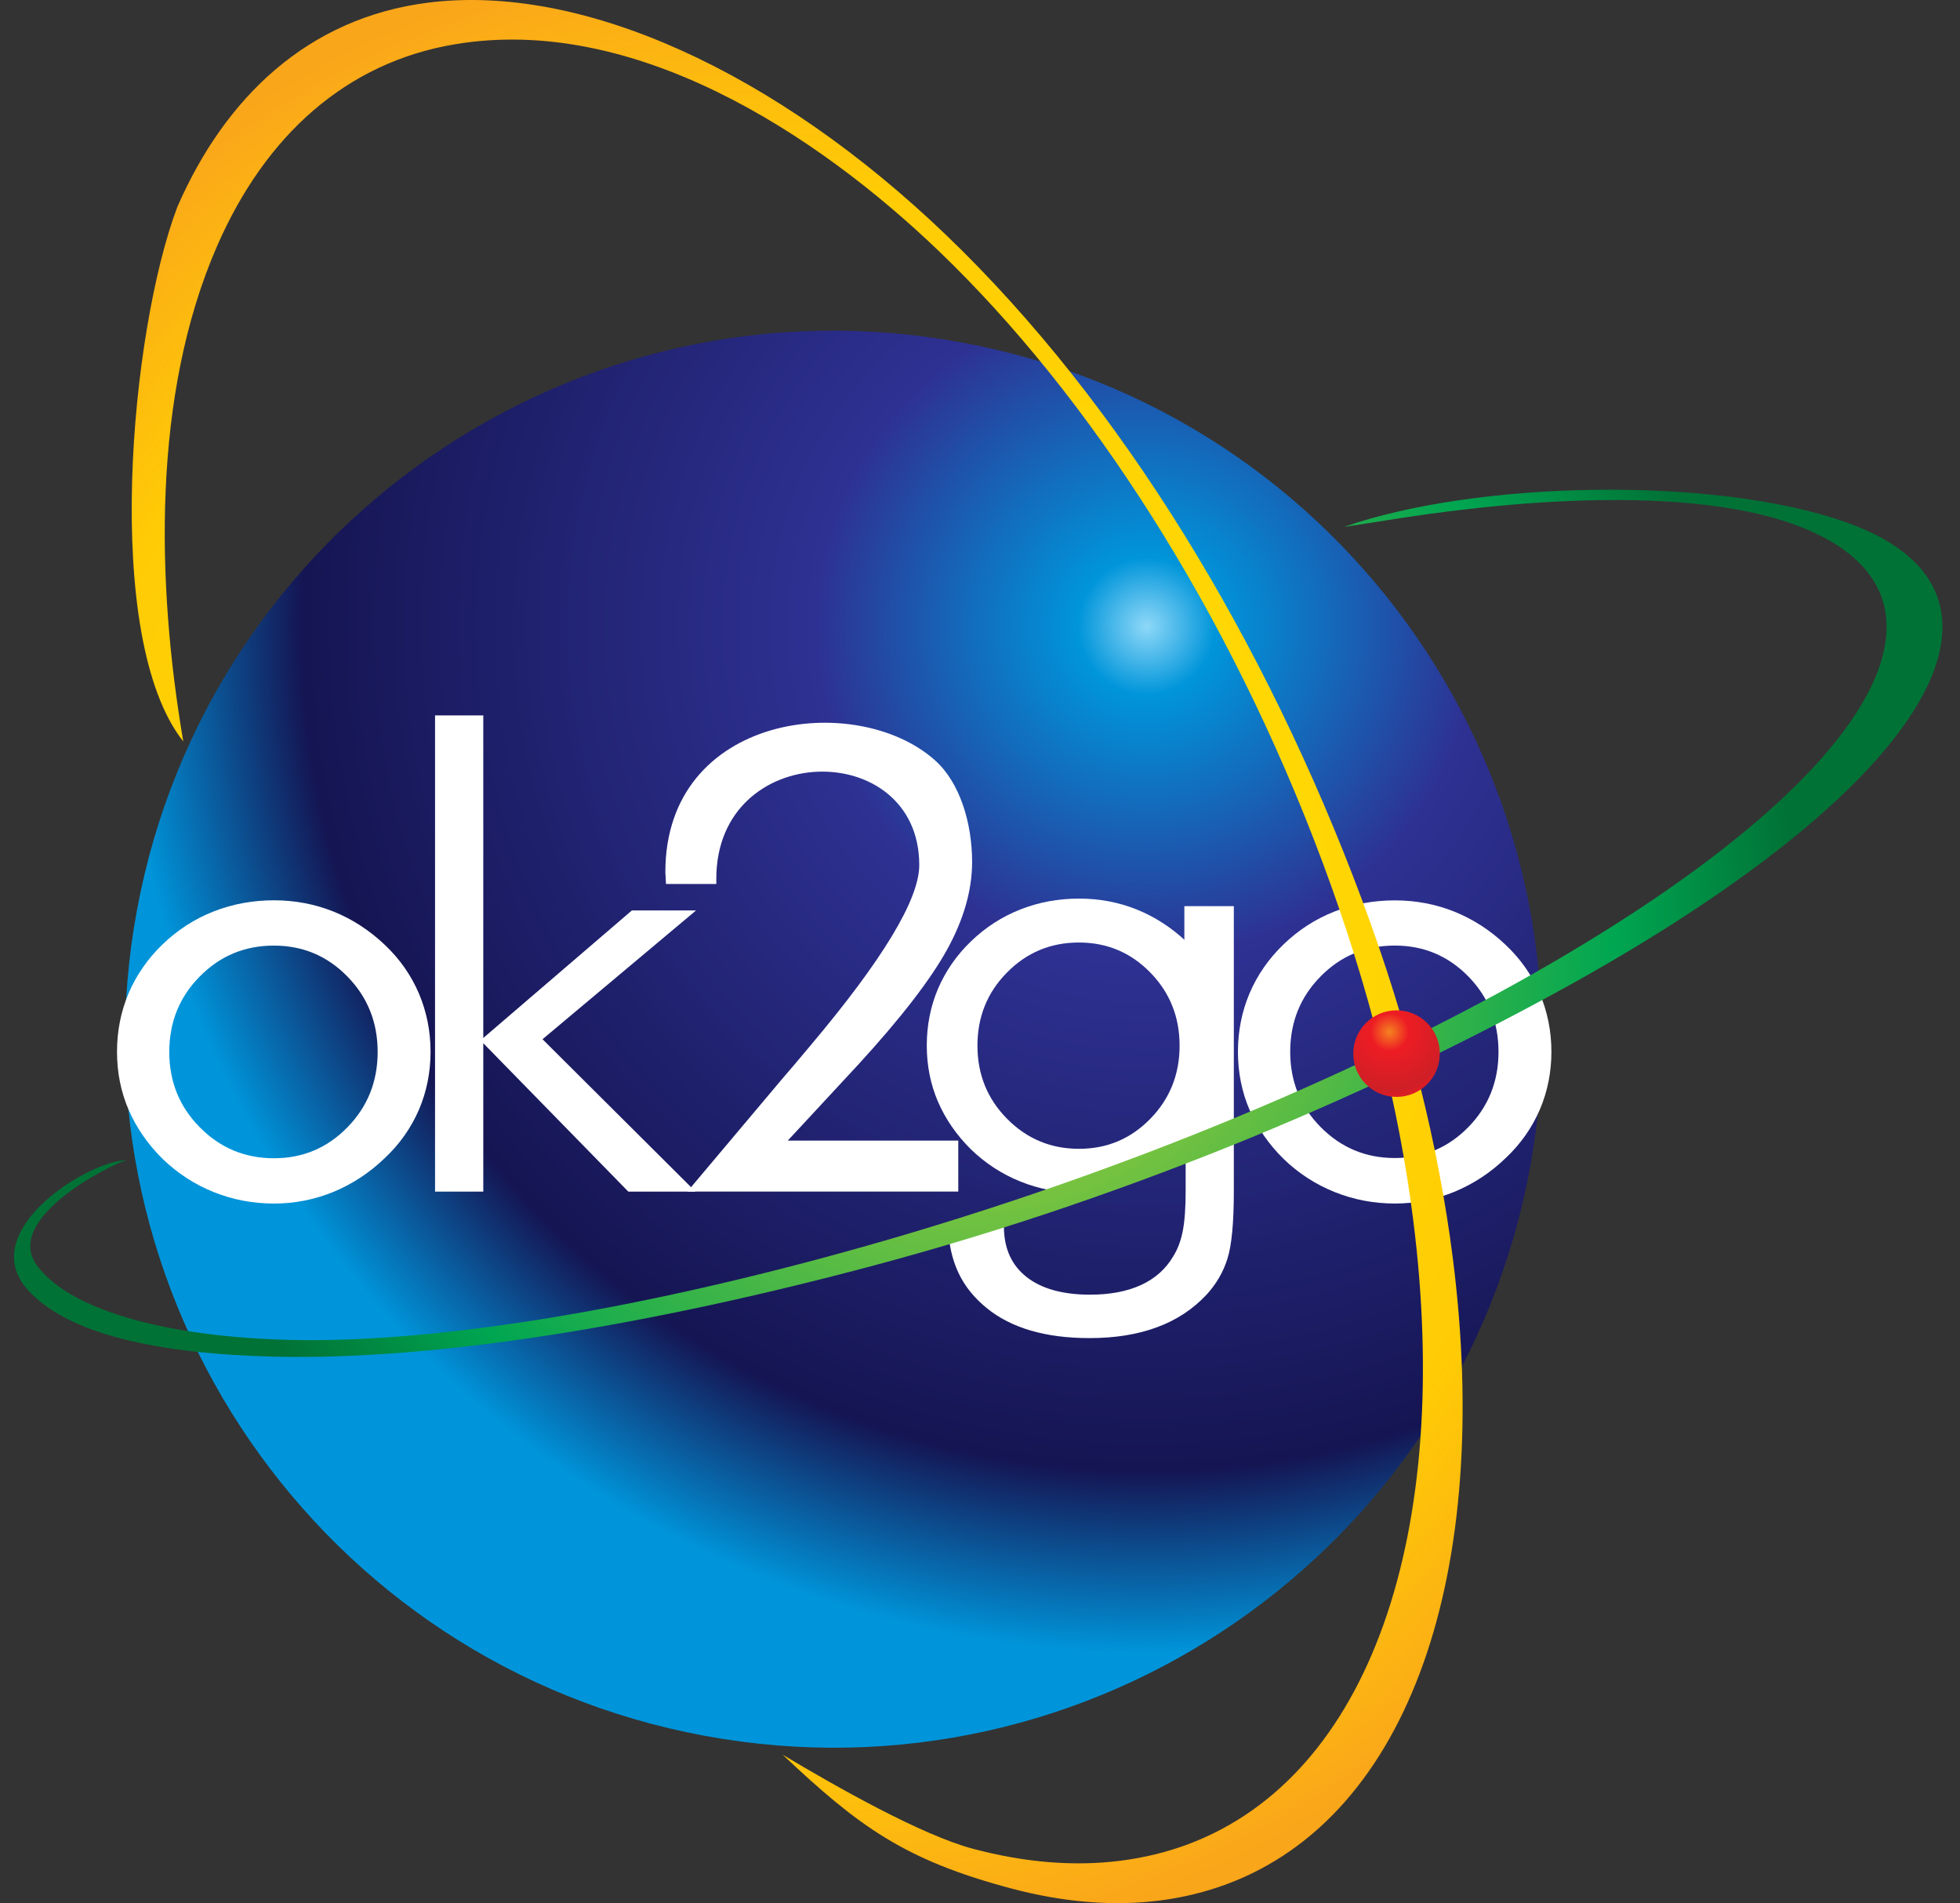 <svg xmlns="http://www.w3.org/2000/svg" width="103" height="100" viewBox="0 0 103 100" fill="none"><rect x="0" y="0" width="103" height="100" fill="#333333" stroke="none"/><path d="M80.407 61.341C84.128 41.122 70.754 21.716 50.535 17.995C30.317 14.274 10.91 27.649 7.189 47.867C3.469 68.086 16.843 87.492 37.062 91.213C57.28 94.933 76.687 81.559 80.407 61.341Z" fill="url(#paint0_radial_35_6078)"></path><path fill-rule="evenodd" clip-rule="evenodd" d="M22.862 62.612V37.591H25.397V54.54L33.206 47.839H36.578L28.51 54.606L36.549 62.612H33.017L25.397 54.815V62.612H22.862Z" fill="white"></path><path fill-rule="evenodd" clip-rule="evenodd" d="M50.358 59.934V62.611H36.12L41.106 56.688C41.443 56.302 41.922 55.735 42.545 54.991C46.385 50.44 48.308 47.261 48.308 45.453C48.308 38.732 37.643 38.857 37.643 46.175V46.45H34.998C34.998 46.373 34.992 46.269 34.981 46.125C34.97 45.987 34.965 45.883 34.965 45.822C34.965 37.497 44.997 36.252 49.14 39.954C50.435 41.111 51.085 43.232 51.085 45.288C51.085 46.775 50.645 48.313 49.768 49.9C48.892 51.486 47.339 53.498 45.112 55.928L41.398 59.933H50.358V59.934Z" fill="white"></path><path fill-rule="evenodd" clip-rule="evenodd" d="M67.802 55.266C67.802 56.825 68.338 58.148 69.407 59.227C70.48 60.308 71.774 60.848 73.3 60.848C74.814 60.848 76.097 60.308 77.16 59.227C78.216 58.148 78.748 56.825 78.748 55.266C78.748 53.707 78.216 52.384 77.16 51.304C76.097 50.224 74.814 49.684 73.3 49.684C71.763 49.684 70.463 50.224 69.401 51.304C68.333 52.384 67.802 53.706 67.802 55.266ZM65.055 55.266C65.055 54.18 65.259 53.156 65.666 52.191C66.078 51.227 66.672 50.373 67.457 49.618C68.237 48.863 69.13 48.29 70.119 47.899C71.113 47.508 72.175 47.31 73.3 47.31C74.402 47.31 75.448 47.508 76.436 47.905C77.425 48.307 78.324 48.886 79.126 49.651C79.912 50.39 80.505 51.244 80.918 52.208C81.324 53.172 81.528 54.192 81.528 55.266C81.528 56.341 81.324 57.355 80.918 58.307C80.505 59.261 79.912 60.109 79.126 60.848C78.324 61.625 77.42 62.214 76.419 62.627C75.419 63.035 74.379 63.239 73.3 63.239C72.187 63.239 71.13 63.035 70.13 62.633C69.13 62.231 68.237 61.652 67.457 60.898C66.671 60.126 66.078 59.261 65.666 58.319C65.259 57.371 65.055 56.352 65.055 55.266V55.266Z" fill="white"></path><path fill-rule="evenodd" clip-rule="evenodd" d="M41.126 92.197C43.964 93.895 48.433 96.427 51.136 97.145C53.847 97.866 56.45 98.081 58.879 97.772C60.133 97.613 61.311 97.324 62.413 96.914C67.214 95.124 70.697 91.024 72.72 85.317C74.743 79.609 75.305 72.296 74.263 64.082C73.519 58.218 71.954 51.887 69.516 45.347C64.572 32.08 57.228 20.768 49.35 13.205C42.888 7 33.273 0.73 23.86 2.334C18.213 3.295 13.958 7.083 11.407 12.93C7.986 20.772 8.216 30.638 9.631 38.959C5.336 33.529 6.857 17.353 9.323 10.863C11.812 5.159 16.145 0.945 22.494 0.14C30.55 -0.882 40.738 3.726 49.734 12.363C58.879 21.143 66.492 33.644 71.595 47.337C74.034 53.88 75.601 60.226 76.348 66.115C77.392 74.344 76.83 81.669 74.805 87.382C72.779 93.098 69.289 97.205 64.479 98.998C63.362 99.413 62.181 99.705 60.939 99.863C58.498 100.173 55.88 99.956 53.151 99.231C47.549 97.742 45.145 95.989 41.126 92.196V92.197Z" fill="url(#paint1_radial_35_6078)"></path><path fill-rule="evenodd" clip-rule="evenodd" d="M8.895 55.273C8.895 56.832 9.432 58.155 10.5 59.234C11.573 60.32 12.873 60.86 14.393 60.86C15.913 60.86 17.196 60.32 18.257 59.234C19.314 58.155 19.846 56.832 19.846 55.273C19.846 53.714 19.314 52.392 18.257 51.312C17.196 50.226 15.907 49.686 14.393 49.686C12.862 49.686 11.562 50.226 10.494 51.312C9.426 52.392 8.896 53.714 8.896 55.273H8.895ZM6.149 55.262C6.149 54.177 6.352 53.152 6.759 52.188C7.172 51.229 7.765 50.37 8.55 49.615C9.336 48.859 10.223 48.287 11.217 47.895C12.212 47.505 13.268 47.306 14.399 47.306C15.5 47.306 16.545 47.505 17.535 47.901C18.524 48.303 19.416 48.882 20.224 49.648C21.01 50.392 21.602 51.24 22.016 52.205C22.423 53.169 22.626 54.188 22.626 55.262C22.626 56.342 22.423 57.356 22.016 58.309C21.602 59.262 21.01 60.111 20.224 60.849C19.416 61.626 18.518 62.215 17.518 62.629C16.518 63.037 15.478 63.24 14.399 63.24C13.28 63.24 12.223 63.037 11.223 62.634C10.223 62.232 9.336 61.653 8.55 60.898C7.765 60.122 7.172 59.262 6.759 58.315C6.352 57.367 6.149 56.353 6.149 55.262Z" fill="white"></path><path fill-rule="evenodd" clip-rule="evenodd" d="M62.306 55.286C62.306 35.981 62.306 74.332 62.306 55.286V55.286ZM64.839 47.614V62.604C64.839 64.26 64.725 65.438 64.503 66.138C64.281 66.844 63.917 67.47 63.405 68.028C62.693 68.79 61.823 69.365 60.798 69.741C59.768 70.122 58.59 70.31 57.253 70.31C54.943 70.31 53.138 69.781 51.847 68.728C50.549 67.669 49.878 66.313 49.821 64.379H52.757V64.437C52.757 65.586 53.15 66.469 53.941 67.094C54.726 67.715 55.848 68.028 57.287 68.028C58.334 68.028 59.228 67.857 59.962 67.521C60.702 67.18 61.265 66.679 61.658 66.008C61.892 65.632 62.056 65.194 62.153 64.693C62.256 64.192 62.307 63.475 62.307 62.542V59.975L62.239 50.449V47.614H64.84H64.839Z" fill="white"></path><path fill-rule="evenodd" clip-rule="evenodd" d="M51.366 54.944C51.366 56.456 51.887 57.739 52.923 58.787C53.964 59.84 55.226 60.364 56.7 60.364C58.174 60.364 59.419 59.84 60.449 58.787C61.474 57.739 61.989 56.456 61.989 54.944C61.989 53.432 61.474 52.149 60.449 51.101C59.419 50.048 58.169 49.524 56.7 49.524C55.214 49.524 53.954 50.048 52.918 51.101C51.882 52.149 51.366 53.431 51.366 54.944V54.944ZM48.703 54.934C48.703 53.88 48.899 52.886 49.294 51.951C49.695 51.021 50.27 50.188 51.032 49.456C51.794 48.724 52.655 48.167 53.62 47.788C54.584 47.408 55.609 47.216 56.706 47.216C57.774 47.216 58.788 47.408 59.747 47.793C60.706 48.183 61.573 48.745 62.356 49.487C63.118 50.209 63.694 51.032 64.094 51.968C64.488 52.903 64.686 53.892 64.686 54.934C64.686 55.976 64.488 56.964 64.094 57.889C63.694 58.814 63.118 59.637 62.356 60.353C61.573 61.107 60.701 61.679 59.731 62.08C58.761 62.475 57.752 62.673 56.706 62.673C55.62 62.673 54.595 62.475 53.625 62.084C52.655 61.694 51.794 61.134 51.032 60.401C50.27 59.648 49.695 58.814 49.294 57.895C48.899 56.975 48.703 55.992 48.703 54.934V54.934Z" fill="white"></path><path fill-rule="evenodd" clip-rule="evenodd" d="M6.644 60.967C6.029 61.097 0.04 64.002 1.974 66.538C3.838 68.984 9.151 70.261 15.246 70.404C22.125 70.567 31.79 69.157 43.047 66.148C56.681 62.504 69.734 57.205 79.815 51.586C89.898 45.965 97.004 40.024 98.741 35.097C99.117 34.031 99.225 33.052 99.081 32.166C98.913 31.131 98.398 30.22 97.564 29.438C96.736 28.663 95.593 28.02 94.161 27.514C89.762 25.964 82.278 25.805 72.555 27.388L70.63 27.688C77.496 25.275 90.038 24.983 96.992 27.435C98.467 27.955 99.641 28.615 100.487 29.407C101.327 30.194 101.845 31.114 102.016 32.162C102.161 33.054 102.053 34.038 101.676 35.107C99.933 40.048 92.811 46.003 82.703 51.638C72.593 57.273 59.675 62.818 45.98 66.479C34.117 69.65 22.901 71.485 14.442 71.286C8.37 71.142 3.581 70.135 1.457 67.772C-1.313 64.691 4.648 60.978 6.643 60.966L6.644 60.967Z" fill="url(#paint2_radial_35_6078)"></path><path fill-rule="evenodd" clip-rule="evenodd" d="M73.39 53.087C72.133 53.087 71.115 54.105 71.115 55.362C71.115 56.619 72.133 57.637 73.39 57.637C74.647 57.637 75.664 56.619 75.664 55.362C75.664 54.105 74.647 53.087 73.39 53.087Z" fill="url(#paint3_radial_35_6078)"></path><defs><radialGradient id="paint0_radial_35_6078" cx="0" cy="0" r="1" gradientUnits="userSpaceOnUse" gradientTransform="translate(60.177 33.014) scale(59.698)"><stop stop-color="#8ED8F8"></stop><stop offset="0.06" stop-color="#0095DA"></stop><stop offset="0.29" stop-color="#2E3192"></stop><stop offset="0.74" stop-color="#151553"></stop><stop offset="0.9" stop-color="#0095DA"></stop><stop offset="1" stop-color="#0095DA"></stop></radialGradient><radialGradient id="paint1_radial_35_6078" cx="0" cy="0" r="1" gradientUnits="userSpaceOnUse" gradientTransform="translate(41.892 50) scale(52.649 52.649)"><stop stop-color="#FFF200"></stop><stop offset="0.76" stop-color="#FFCB05"></stop><stop offset="1" stop-color="#FAA61A"></stop></radialGradient><radialGradient id="paint2_radial_35_6078" cx="0" cy="0" r="1" gradientUnits="userSpaceOnUse" gradientTransform="translate(51.407 48.516) scale(43.072)"><stop stop-color="#A6CE39"></stop><stop offset="0.16" stop-color="#A6CE39"></stop><stop offset="0.78" stop-color="#00A651"></stop><stop offset="1" stop-color="#007236"></stop></radialGradient><radialGradient id="paint3_radial_35_6078" cx="0" cy="0" r="1" gradientUnits="userSpaceOnUse" gradientTransform="translate(73.025 54.224) scale(3.856 3.856)"><stop stop-color="#F58220"></stop><stop offset="0.26" stop-color="#ED1C24"></stop><stop offset="0.79" stop-color="#CF1F26"></stop><stop offset="1" stop-color="#ED1C24"></stop></radialGradient></defs></svg>